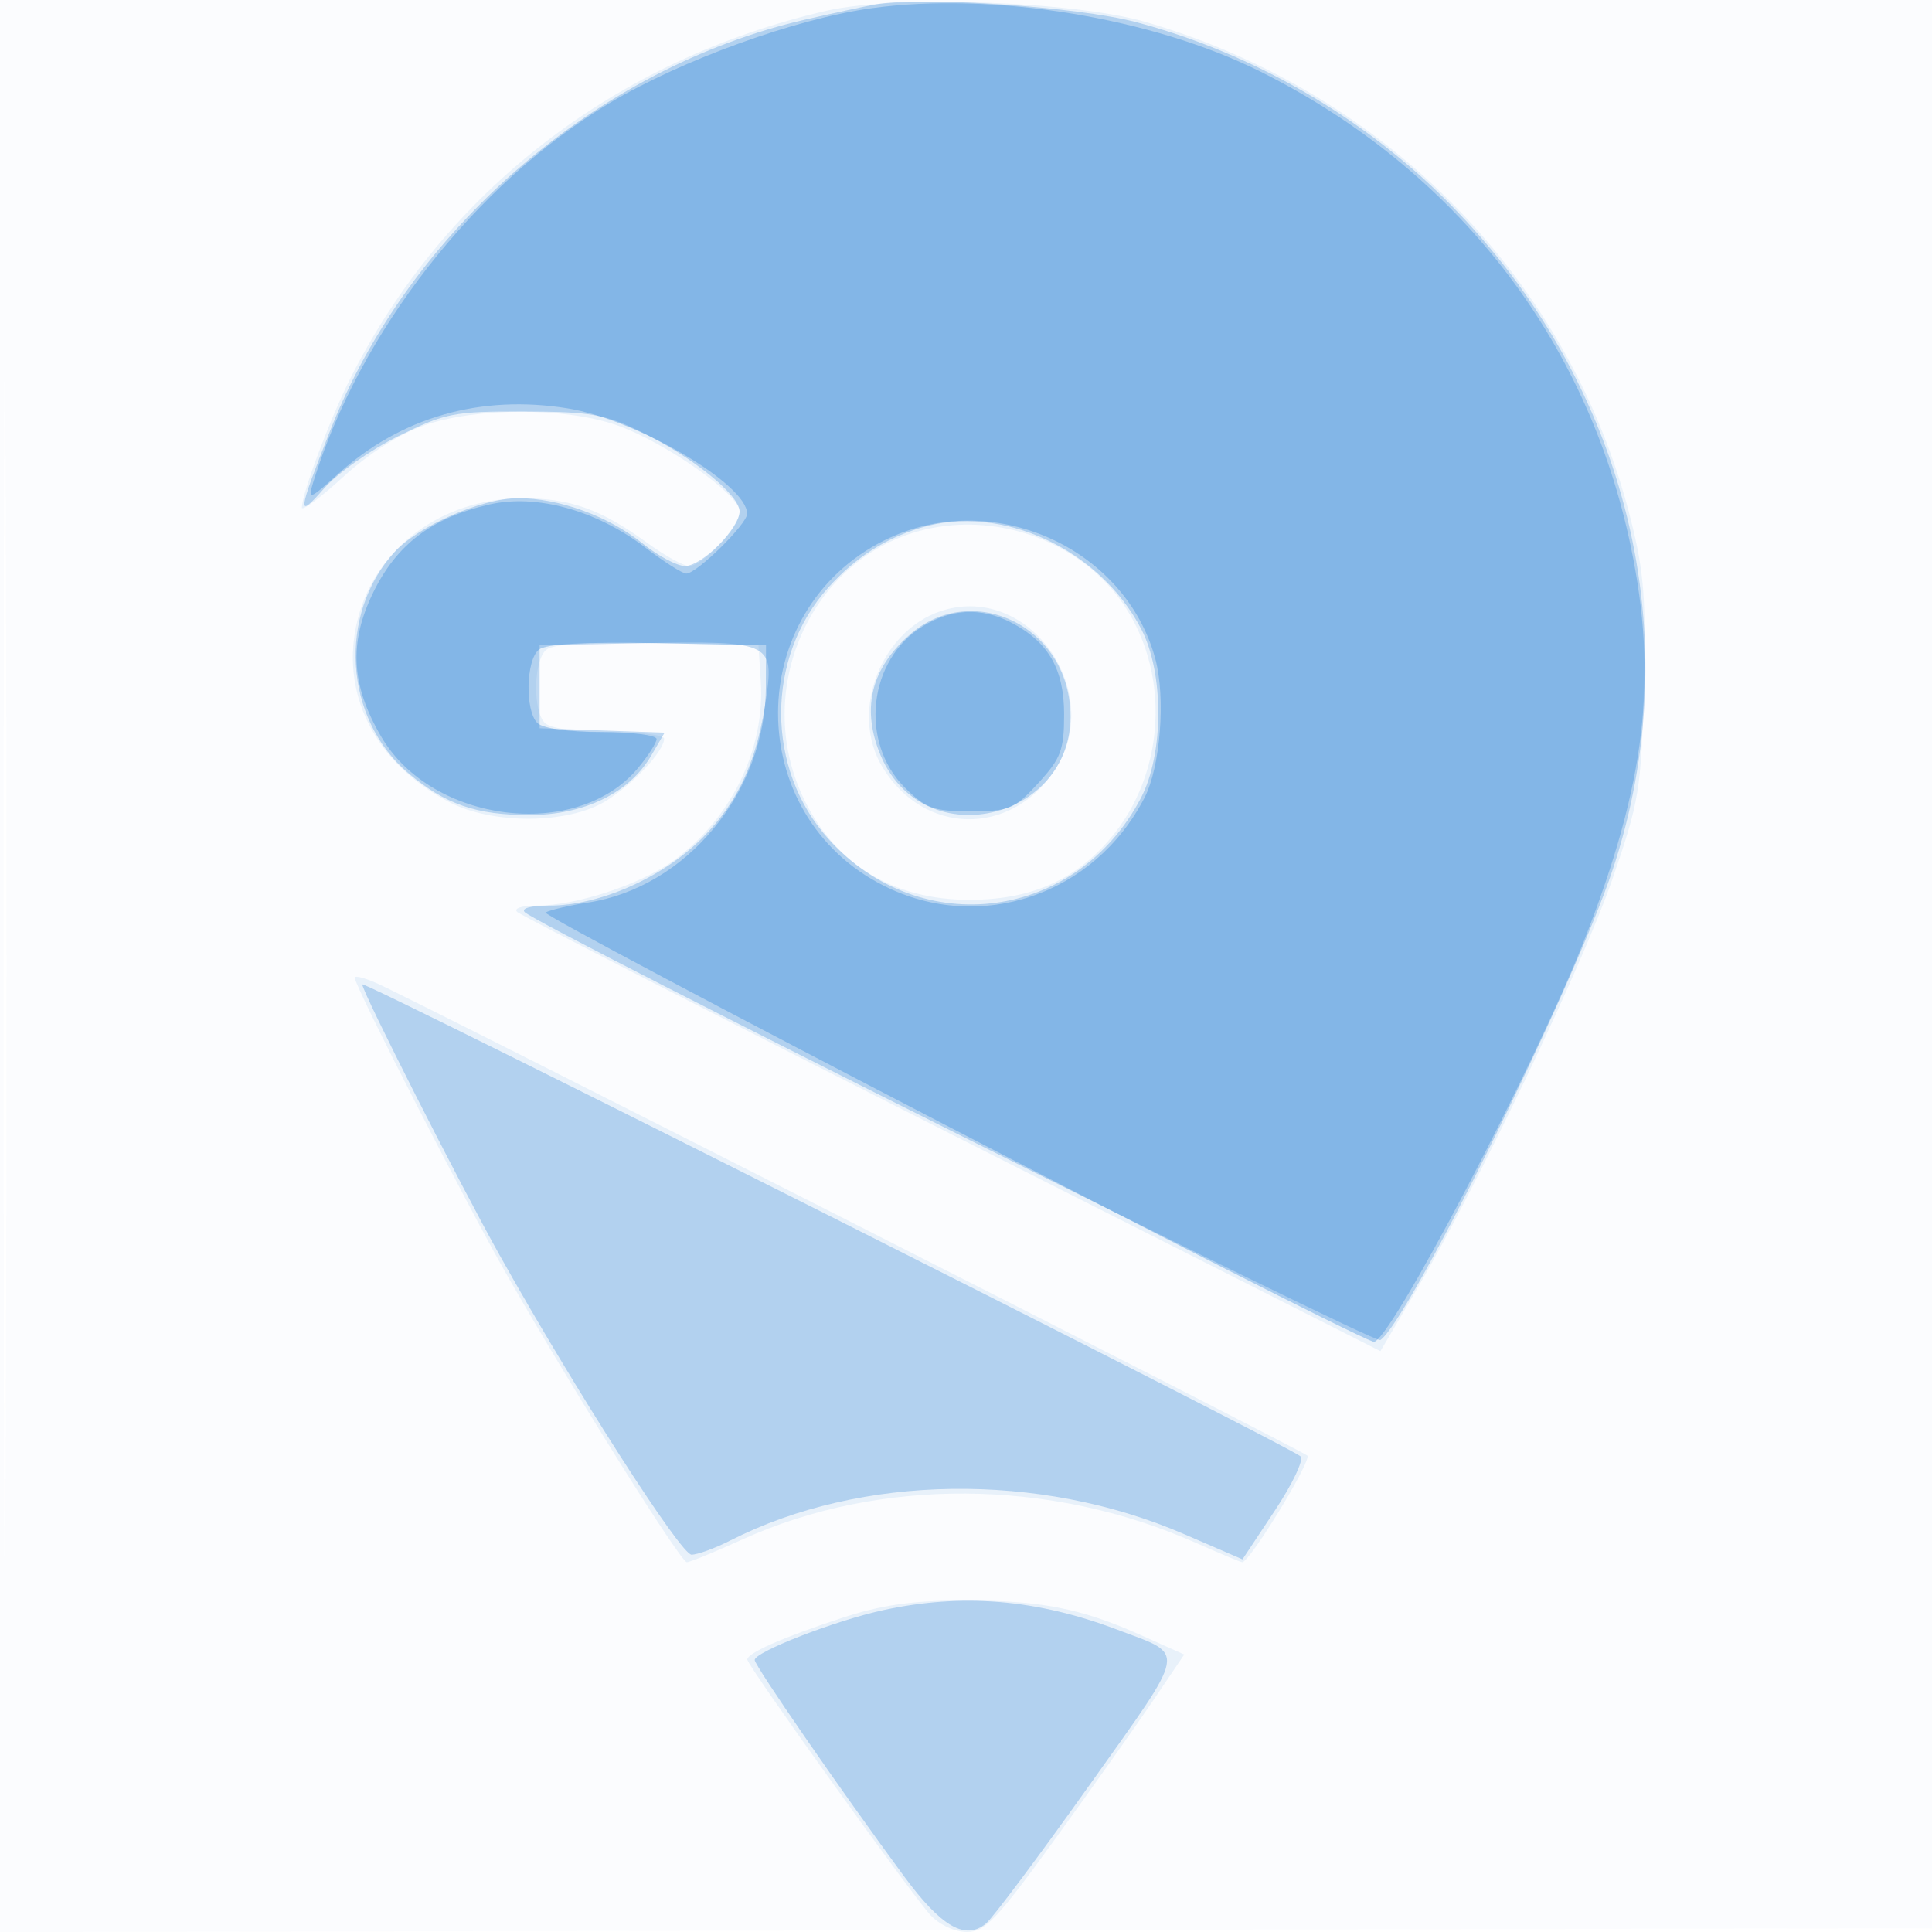 <svg xmlns="http://www.w3.org/2000/svg" width="256" height="256"><path fill-opacity=".016" d="M0 128.004v128.004l128.25-.254 128.25-.254.254-127.75L257.008 0H0v128.004m.485.496c0 70.4.119 99.053.265 63.672.146-35.38.146-92.98 0-128C.604 29.153.485 58.1.485 128.5" fill="#1976D2" fill-rule="evenodd"/><path fill-opacity=".079" d="M109.5 1.426c-27.912 6.447-50.505 23.86-62.994 48.552C43.781 55.365 40 65.407 40 67.257c0 .519 2.47-1.314 5.488-4.072 3.405-3.112 7.487-5.705 10.75-6.831 6.9-2.378 18.578-2.394 25.418-.035C87.971 58.498 98 65.513 98 67.75c0 1.992-4.857 7.25-6.696 7.25-.727 0-3.23-1.387-5.563-3.083-6.137-4.461-10.248-5.92-16.613-5.895-10.474.041-19.253 6.477-21.7 15.908-2.525 9.735 2.142 19.143 12.072 24.338 5.765 3.016 15.791 2.951 20.782-.134 3.659-2.26 7.718-6.61 7.718-8.269 0-.476-3.285-.865-7.3-.865-4.344 0-7.786-.486-8.5-1.2-1.644-1.644-1.515-8.294.188-9.707.935-.776 5.751-1.061 14.75-.873l13.362.28.308 4.819c.569 8.915-3.884 18.094-11.478 23.661-4.324 3.169-12.948 6.02-18.212 6.02-2.021 0-3.114.364-2.568.855.523.47 26.468 13.752 57.656 29.516l56.707 28.662 4.574-7.766c8.016-13.61 22.242-43.391 26.162-54.767 3.56-10.331 3.813-11.862 4.163-25.168.313-11.919.039-15.49-1.726-22.5-7.972-31.664-32.287-56.606-64.26-65.916-9.468-2.757-33.219-3.593-42.326-1.49m12.213 68.958c-14.452 4.002-21.904 21.073-15.346 35.157 4.152 8.916 11.904 13.711 22.133 13.69 7.886-.015 13.656-2.465 18.34-7.787 8.183-9.296 8.404-24.126.497-33.364-6.091-7.115-16.466-10.231-25.624-7.696m3.787 10.339c-8.549 2.181-13.136 13.441-8.544 20.973 5.472 8.974 16.914 9.178 22.774.406 6.696-10.024-2.802-24.294-14.23-21.379M47 129.539c0 1.152 15.014 30.439 20.485 39.961 8.772 15.265 22.719 37.5 23.522 37.5.394 0 3.707-1.356 7.362-3.013 18.198-8.252 40.794-8.097 60.005.411 3.231 1.431 6.034 2.602 6.229 2.602.991 0 9.26-13.531 8.631-14.124-.774-.73-118.469-60.473-123.38-62.629-1.57-.689-2.854-1.007-2.854-.708m64.5 84.864c-7.935 2.622-12.51 4.642-12.478 5.508.031.823 21.726 31.089 24.256 33.839 1.191 1.294 3.248 2.25 4.842 2.25 2.394 0 3.975-1.664 11.638-12.25 4.878-6.738 10.733-15.01 13.013-18.383l4.144-6.132-5.708-2.559c-8.016-3.594-13.35-4.63-23.707-4.607-6.681.015-10.804.617-16 2.334" fill="#1976D2" fill-rule="evenodd"/><path fill-opacity=".26" d="M116 .589c-1.375.243-5.563 1.146-9.306 2.006C79.101 8.936 54.203 30.464 43.772 57c-4.405 11.206-4.475 11.87-.809 7.695 1.764-2.01 6.199-5.126 9.855-6.924 6.187-3.045 7.34-3.269 16.664-3.24 8.801.027 10.686.357 15.518 2.716 6.766 3.303 13 8.348 13 10.521C98 70.028 93.019 75 90.754 75c-1.029 0-3.532-1.332-5.563-2.96-4.556-3.654-11.119-6.043-16.567-6.03-4.783.011-13.143 3.658-16.326 7.121-7.581 8.247-6.724 22.117 1.81 29.312C59.011 106.577 63.113 108 70.13 108c7.255 0 13.268-2.928 16.152-7.867l1.783-3.051-8.283-.291L71.5 96.5v-11l13.863-.279c16.375-.329 17.151-.007 16.235 6.74-1.166 8.592-3.691 14.228-8.551 19.087C87.786 116.31 79.423 120 72.762 120c-2.453 0-3.772.362-3.212.881 2.211 2.052 112.496 57.208 113.342 56.686 3.572-2.208 25.538-46.622 30.734-62.14 10.344-30.899 2.157-64.485-21.562-88.451-11.32-11.439-26.042-19.959-41.564-24.055C142.785.885 122.191-.507 116 .589m5.994 69.345c-4.786 1.456-8.664 3.958-12.198 7.871-8.39 9.286-8.387 24.108.006 33.398 12.223 13.529 32.928 10.773 41.396-5.509 3.03-5.826 3.046-16.531.033-22.322-5.545-10.66-18.617-16.668-29.237-13.438m-1.447 14.159c-5.013 4.401-6.357 9.496-4.08 15.459 5.583 14.619 27.327 8.857 25.242-6.688-1.423-10.606-13.412-15.576-21.162-8.771M48 130.43c0 .999 12.927 26.469 18.306 36.07 9.881 17.634 23.9 39.5 25.325 39.5.797 0 3.118-.849 5.159-1.887 17.291-8.796 40.927-9.129 60.084-.847l7.76 3.355 4.266-6.427c2.347-3.535 3.892-6.78 3.434-7.211C170.896 191.629 48 129.8 48 130.43m69 82.929c-6.303 1.366-17 5.52-17 6.601 0 .752 11.369 17.22 19.742 28.596 4.975 6.76 8.157 8.602 10.911 6.317.895-.743 7.025-8.941 13.622-18.219 13.243-18.624 12.988-17.219 3.759-20.716-10.649-4.036-20.523-4.856-31.034-2.579" fill="#1976D2" fill-rule="evenodd"/><path fill-opacity=".304" d="M115.521 1.082c-10.016 1.377-25.25 6.882-34.693 12.538C62.993 24.304 47.62 43.982 41.475 63.998c-.71 2.31-.458 2.219 3.334-1.206 8.344-7.539 18.857-10.54 30.407-8.68C84.392 55.59 99 64.166 99 68.076 99 69.438 92.324 76 90.937 76c-.506 0-2.978-1.571-5.493-3.491-6.433-4.91-14.396-7.094-20.625-5.657-7.603 1.755-12.242 5.269-15.353 11.629-3.266 6.675-2.953 12.306 1.065 19.161 6.701 11.436 25.861 13.812 33.941 4.209 1.39-1.652 2.528-3.42 2.528-3.928S83.715 97 79.7 97c-4.344 0-7.786-.486-8.5-1.2-1.643-1.643-1.515-8.293.186-9.706.94-.78 6.011-1.061 15.75-.872l14.364.278-.016 5.5c-.04 13.921-10.529 26.613-23.642 28.607-2.388.363-4.888.947-5.556 1.296-.872.457 103.382 54.526 109.698 56.892 1.856.696 21.497-36.741 27.99-53.348 8.105-20.729 9.738-34.565 6.133-51.947-5.727-27.61-23.197-50.049-49.037-62.987-14.315-7.166-35.516-10.634-51.549-8.431m1.697 70.497c-18.819 9.377-18.833 36.458-.023 45.831 12.692 6.324 27.783 1.203 34.451-11.692 2.118-4.097 2.834-13.266 1.438-18.426-4.033-14.908-21.833-22.706-35.866-15.713m5.081 11.381c-7.243 4.416-8.476 15.324-2.418 21.383 2.786 2.785 3.812 3.157 8.715 3.157 5.141 0 5.815-.28 8.981-3.735 3.01-3.285 3.423-4.384 3.423-9.115 0-6.002-2.086-9.609-7.039-12.17-3.896-2.015-7.838-1.853-11.662.48" fill="#1976D2" fill-rule="evenodd"/></svg>
